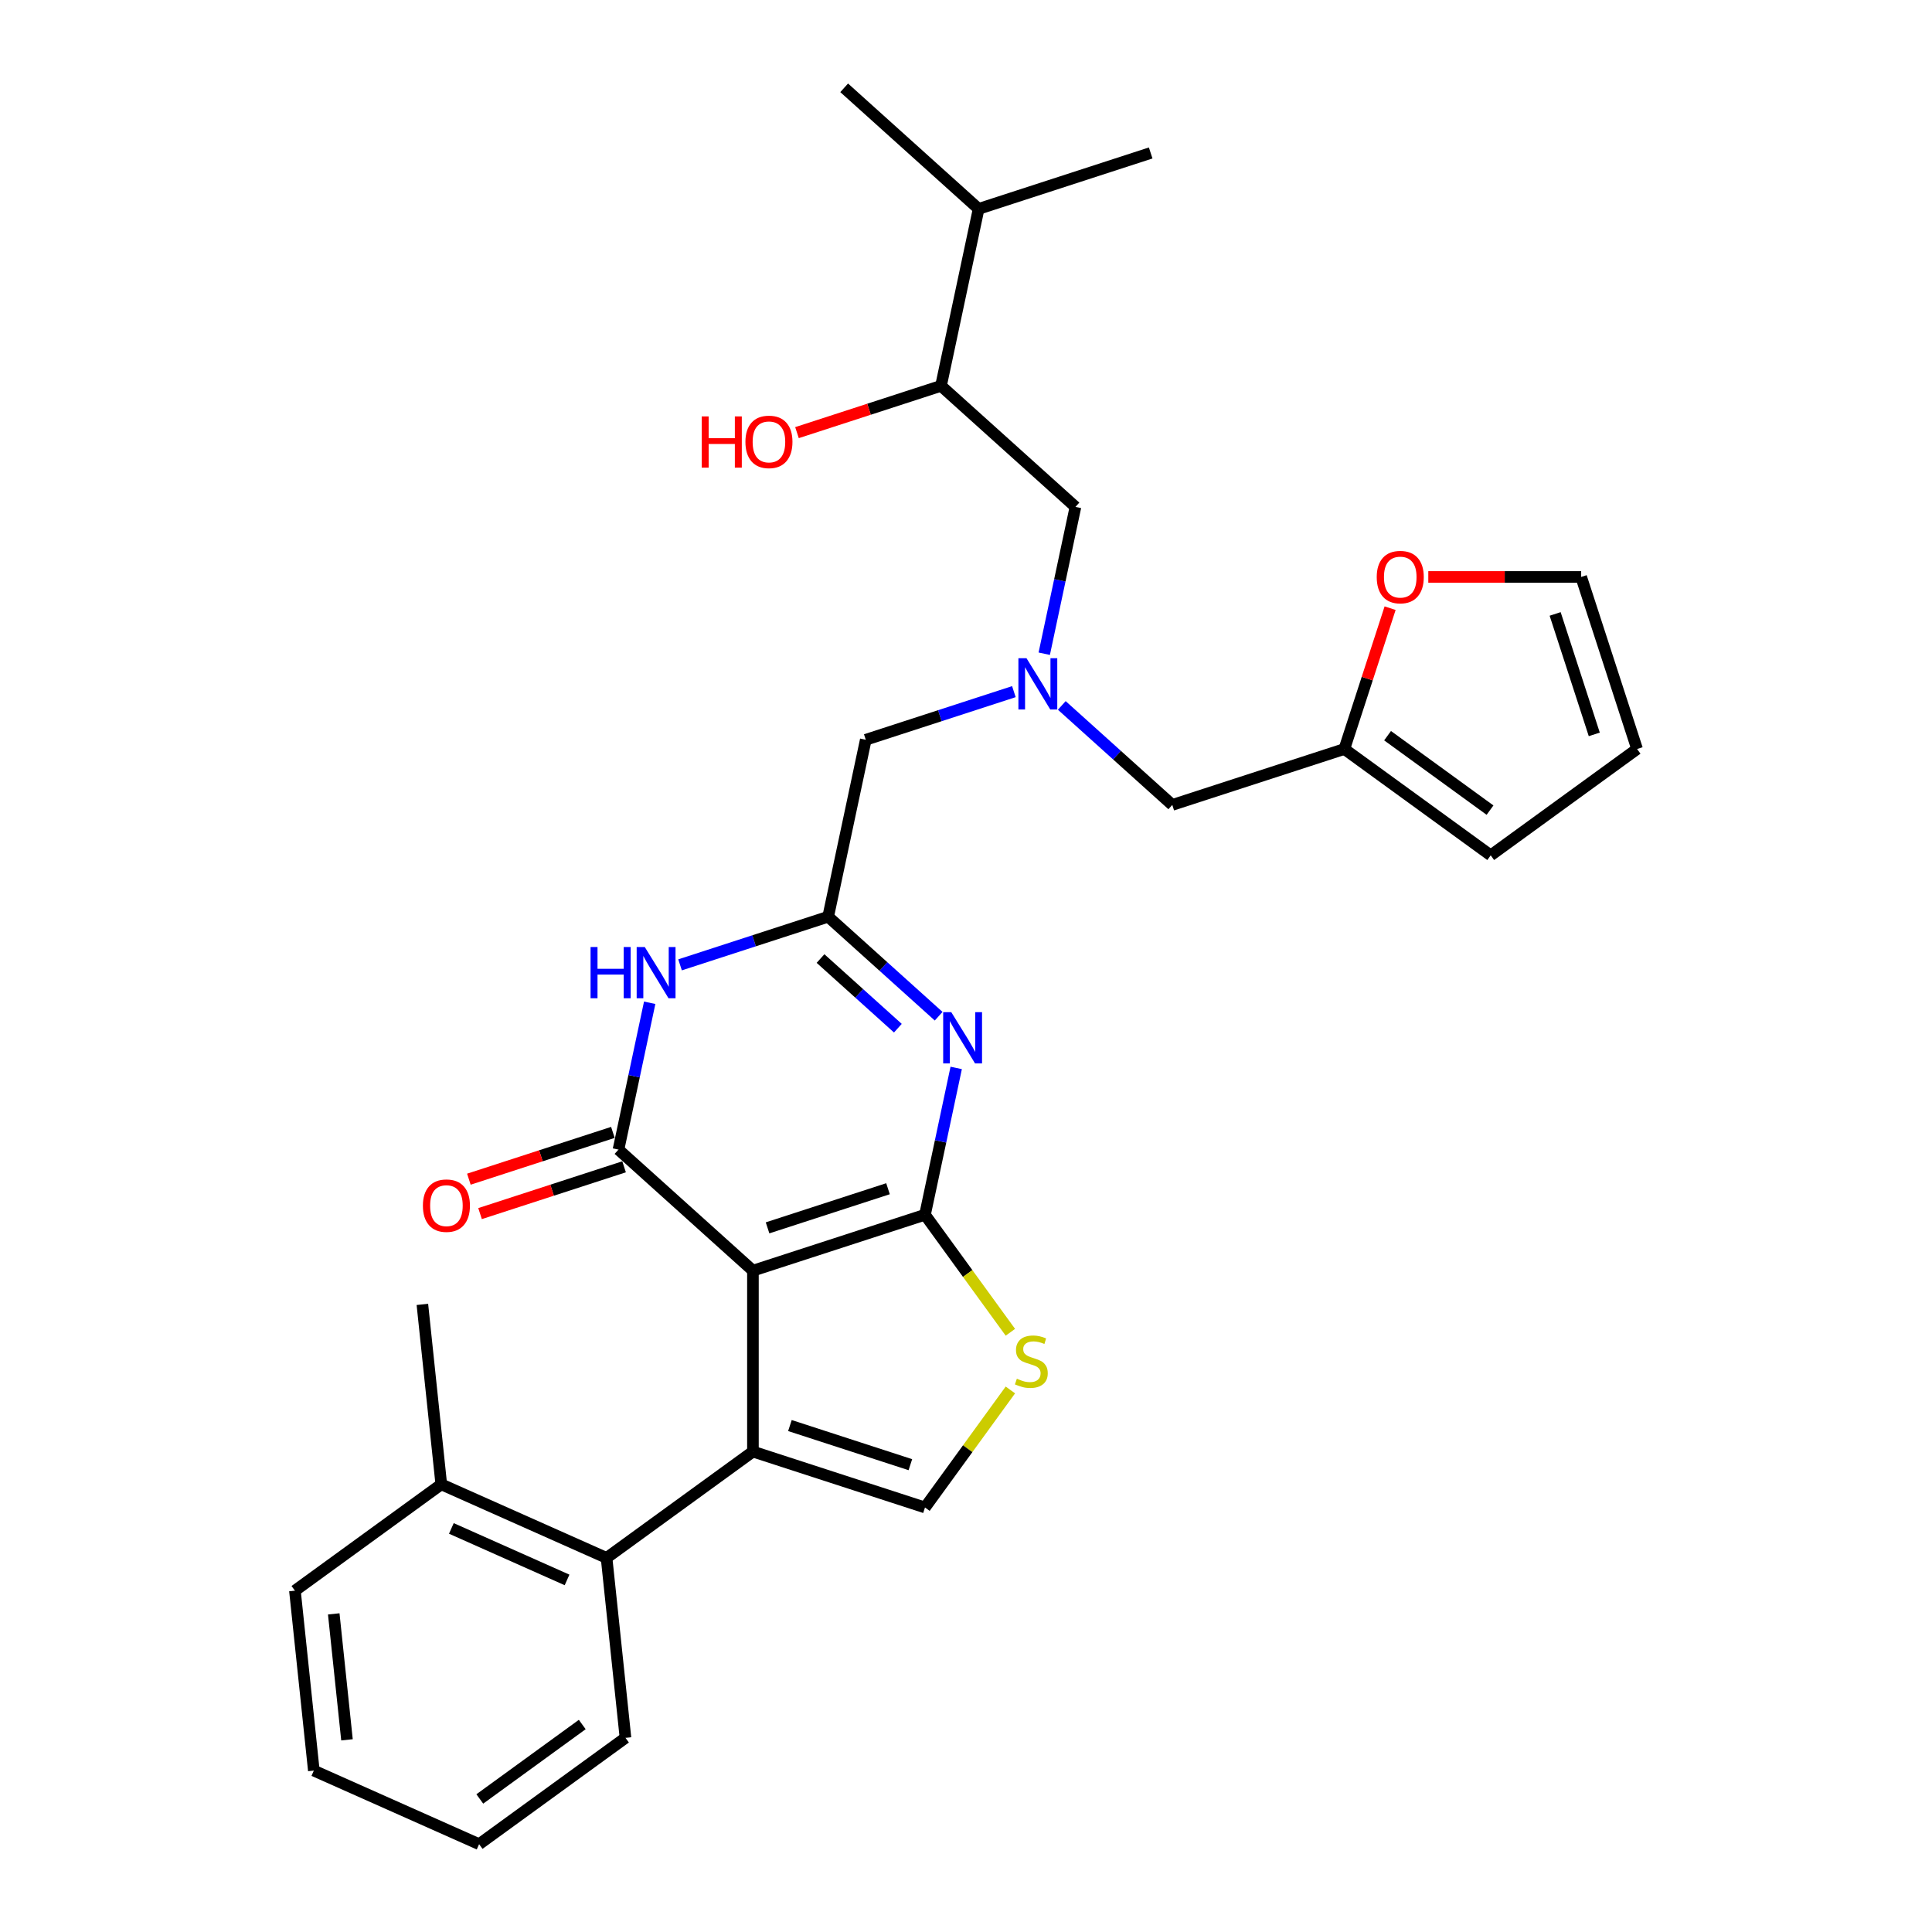 <?xml version='1.0' encoding='iso-8859-1'?>
<svg version='1.1' baseProfile='full'
              xmlns='http://www.w3.org/2000/svg'
                      xmlns:rdkit='http://www.rdkit.org/xml'
                      xmlns:xlink='http://www.w3.org/1999/xlink'
                  xml:space='preserve'
width='1000px' height='1000px' viewBox='0 0 1000 1000'>
<!-- END OF HEADER -->
<rect style='opacity:1.0;fill:#FFFFFF;stroke:none' width='1000' height='1000' x='0' y='0'> </rect>
<path class='bond-0' d='M 389.715,657.69 L 478.774,628.753' style='fill:none;fill-rule:evenodd;stroke:#000000;stroke-width:6px;stroke-linecap:butt;stroke-linejoin:miter;stroke-opacity:1' />
<path class='bond-0' d='M 397.287,635.538 L 459.628,615.282' style='fill:none;fill-rule:evenodd;stroke:#000000;stroke-width:6px;stroke-linecap:butt;stroke-linejoin:miter;stroke-opacity:1' />
<path class='bond-1' d='M 389.715,657.69 L 389.715,751.333' style='fill:none;fill-rule:evenodd;stroke:#000000;stroke-width:6px;stroke-linecap:butt;stroke-linejoin:miter;stroke-opacity:1' />
<path class='bond-2' d='M 389.715,657.69 L 320.125,595.031' style='fill:none;fill-rule:evenodd;stroke:#000000;stroke-width:6px;stroke-linecap:butt;stroke-linejoin:miter;stroke-opacity:1' />
<path class='bond-3' d='M 478.774,628.753 L 486.851,590.756' style='fill:none;fill-rule:evenodd;stroke:#000000;stroke-width:6px;stroke-linecap:butt;stroke-linejoin:miter;stroke-opacity:1' />
<path class='bond-3' d='M 486.851,590.756 L 494.928,552.758' style='fill:none;fill-rule:evenodd;stroke:#0000FF;stroke-width:6px;stroke-linecap:butt;stroke-linejoin:miter;stroke-opacity:1' />
<path class='bond-6' d='M 478.774,628.753 L 500.873,659.17' style='fill:none;fill-rule:evenodd;stroke:#000000;stroke-width:6px;stroke-linecap:butt;stroke-linejoin:miter;stroke-opacity:1' />
<path class='bond-6' d='M 500.873,659.17 L 522.972,689.586' style='fill:none;fill-rule:evenodd;stroke:#CCCC00;stroke-width:6px;stroke-linecap:butt;stroke-linejoin:miter;stroke-opacity:1' />
<path class='bond-7' d='M 389.715,751.333 L 478.774,780.27' style='fill:none;fill-rule:evenodd;stroke:#000000;stroke-width:6px;stroke-linecap:butt;stroke-linejoin:miter;stroke-opacity:1' />
<path class='bond-7' d='M 408.861,737.861 L 471.203,758.117' style='fill:none;fill-rule:evenodd;stroke:#000000;stroke-width:6px;stroke-linecap:butt;stroke-linejoin:miter;stroke-opacity:1' />
<path class='bond-8' d='M 389.715,751.333 L 313.957,806.374' style='fill:none;fill-rule:evenodd;stroke:#000000;stroke-width:6px;stroke-linecap:butt;stroke-linejoin:miter;stroke-opacity:1' />
<path class='bond-4' d='M 320.125,595.031 L 328.202,557.034' style='fill:none;fill-rule:evenodd;stroke:#000000;stroke-width:6px;stroke-linecap:butt;stroke-linejoin:miter;stroke-opacity:1' />
<path class='bond-4' d='M 328.202,557.034 L 336.278,519.036' style='fill:none;fill-rule:evenodd;stroke:#0000FF;stroke-width:6px;stroke-linecap:butt;stroke-linejoin:miter;stroke-opacity:1' />
<path class='bond-11' d='M 317.231,586.125 L 279.959,598.236' style='fill:none;fill-rule:evenodd;stroke:#000000;stroke-width:6px;stroke-linecap:butt;stroke-linejoin:miter;stroke-opacity:1' />
<path class='bond-11' d='M 279.959,598.236 L 242.687,610.346' style='fill:none;fill-rule:evenodd;stroke:#FF0000;stroke-width:6px;stroke-linecap:butt;stroke-linejoin:miter;stroke-opacity:1' />
<path class='bond-11' d='M 323.019,603.937 L 285.747,616.048' style='fill:none;fill-rule:evenodd;stroke:#000000;stroke-width:6px;stroke-linecap:butt;stroke-linejoin:miter;stroke-opacity:1' />
<path class='bond-11' d='M 285.747,616.048 L 248.474,628.158' style='fill:none;fill-rule:evenodd;stroke:#FF0000;stroke-width:6px;stroke-linecap:butt;stroke-linejoin:miter;stroke-opacity:1' />
<path class='bond-31' d='M 485.845,525.994 L 457.25,500.246' style='fill:none;fill-rule:evenodd;stroke:#0000FF;stroke-width:6px;stroke-linecap:butt;stroke-linejoin:miter;stroke-opacity:1' />
<path class='bond-31' d='M 457.25,500.246 L 428.654,474.498' style='fill:none;fill-rule:evenodd;stroke:#000000;stroke-width:6px;stroke-linecap:butt;stroke-linejoin:miter;stroke-opacity:1' />
<path class='bond-31' d='M 464.735,532.187 L 444.718,514.164' style='fill:none;fill-rule:evenodd;stroke:#0000FF;stroke-width:6px;stroke-linecap:butt;stroke-linejoin:miter;stroke-opacity:1' />
<path class='bond-31' d='M 444.718,514.164 L 424.701,496.14' style='fill:none;fill-rule:evenodd;stroke:#000000;stroke-width:6px;stroke-linecap:butt;stroke-linejoin:miter;stroke-opacity:1' />
<path class='bond-5' d='M 351.993,499.407 L 390.323,486.952' style='fill:none;fill-rule:evenodd;stroke:#0000FF;stroke-width:6px;stroke-linecap:butt;stroke-linejoin:miter;stroke-opacity:1' />
<path class='bond-5' d='M 390.323,486.952 L 428.654,474.498' style='fill:none;fill-rule:evenodd;stroke:#000000;stroke-width:6px;stroke-linecap:butt;stroke-linejoin:miter;stroke-opacity:1' />
<path class='bond-13' d='M 428.654,474.498 L 448.123,382.902' style='fill:none;fill-rule:evenodd;stroke:#000000;stroke-width:6px;stroke-linecap:butt;stroke-linejoin:miter;stroke-opacity:1' />
<path class='bond-30' d='M 522.972,719.437 L 500.873,749.853' style='fill:none;fill-rule:evenodd;stroke:#CCCC00;stroke-width:6px;stroke-linecap:butt;stroke-linejoin:miter;stroke-opacity:1' />
<path class='bond-30' d='M 500.873,749.853 L 478.774,780.27' style='fill:none;fill-rule:evenodd;stroke:#000000;stroke-width:6px;stroke-linecap:butt;stroke-linejoin:miter;stroke-opacity:1' />
<path class='bond-16' d='M 313.957,806.374 L 228.41,768.287' style='fill:none;fill-rule:evenodd;stroke:#000000;stroke-width:6px;stroke-linecap:butt;stroke-linejoin:miter;stroke-opacity:1' />
<path class='bond-16' d='M 293.507,817.771 L 233.625,791.109' style='fill:none;fill-rule:evenodd;stroke:#000000;stroke-width:6px;stroke-linecap:butt;stroke-linejoin:miter;stroke-opacity:1' />
<path class='bond-23' d='M 313.957,806.374 L 323.745,899.504' style='fill:none;fill-rule:evenodd;stroke:#000000;stroke-width:6px;stroke-linecap:butt;stroke-linejoin:miter;stroke-opacity:1' />
<path class='bond-9' d='M 524.784,357.993 L 486.454,370.448' style='fill:none;fill-rule:evenodd;stroke:#0000FF;stroke-width:6px;stroke-linecap:butt;stroke-linejoin:miter;stroke-opacity:1' />
<path class='bond-9' d='M 486.454,370.448 L 448.123,382.902' style='fill:none;fill-rule:evenodd;stroke:#000000;stroke-width:6px;stroke-linecap:butt;stroke-linejoin:miter;stroke-opacity:1' />
<path class='bond-14' d='M 540.498,338.364 L 548.575,300.366' style='fill:none;fill-rule:evenodd;stroke:#0000FF;stroke-width:6px;stroke-linecap:butt;stroke-linejoin:miter;stroke-opacity:1' />
<path class='bond-14' d='M 548.575,300.366 L 556.652,262.369' style='fill:none;fill-rule:evenodd;stroke:#000000;stroke-width:6px;stroke-linecap:butt;stroke-linejoin:miter;stroke-opacity:1' />
<path class='bond-19' d='M 549.581,365.128 L 578.176,390.876' style='fill:none;fill-rule:evenodd;stroke:#0000FF;stroke-width:6px;stroke-linecap:butt;stroke-linejoin:miter;stroke-opacity:1' />
<path class='bond-19' d='M 578.176,390.876 L 606.772,416.624' style='fill:none;fill-rule:evenodd;stroke:#000000;stroke-width:6px;stroke-linecap:butt;stroke-linejoin:miter;stroke-opacity:1' />
<path class='bond-10' d='M 695.832,387.687 L 606.772,416.624' style='fill:none;fill-rule:evenodd;stroke:#000000;stroke-width:6px;stroke-linecap:butt;stroke-linejoin:miter;stroke-opacity:1' />
<path class='bond-12' d='M 695.832,387.687 L 707.674,351.238' style='fill:none;fill-rule:evenodd;stroke:#000000;stroke-width:6px;stroke-linecap:butt;stroke-linejoin:miter;stroke-opacity:1' />
<path class='bond-12' d='M 707.674,351.238 L 719.517,314.79' style='fill:none;fill-rule:evenodd;stroke:#FF0000;stroke-width:6px;stroke-linecap:butt;stroke-linejoin:miter;stroke-opacity:1' />
<path class='bond-17' d='M 695.832,387.687 L 771.59,442.728' style='fill:none;fill-rule:evenodd;stroke:#000000;stroke-width:6px;stroke-linecap:butt;stroke-linejoin:miter;stroke-opacity:1' />
<path class='bond-17' d='M 718.204,380.791 L 771.234,419.32' style='fill:none;fill-rule:evenodd;stroke:#000000;stroke-width:6px;stroke-linecap:butt;stroke-linejoin:miter;stroke-opacity:1' />
<path class='bond-18' d='M 739.283,298.627 L 778.847,298.627' style='fill:none;fill-rule:evenodd;stroke:#FF0000;stroke-width:6px;stroke-linecap:butt;stroke-linejoin:miter;stroke-opacity:1' />
<path class='bond-18' d='M 778.847,298.627 L 818.411,298.627' style='fill:none;fill-rule:evenodd;stroke:#000000;stroke-width:6px;stroke-linecap:butt;stroke-linejoin:miter;stroke-opacity:1' />
<path class='bond-15' d='M 556.652,262.369 L 487.062,199.71' style='fill:none;fill-rule:evenodd;stroke:#000000;stroke-width:6px;stroke-linecap:butt;stroke-linejoin:miter;stroke-opacity:1' />
<path class='bond-21' d='M 487.062,199.71 L 506.531,108.114' style='fill:none;fill-rule:evenodd;stroke:#000000;stroke-width:6px;stroke-linecap:butt;stroke-linejoin:miter;stroke-opacity:1' />
<path class='bond-22' d='M 487.062,199.71 L 449.79,211.82' style='fill:none;fill-rule:evenodd;stroke:#000000;stroke-width:6px;stroke-linecap:butt;stroke-linejoin:miter;stroke-opacity:1' />
<path class='bond-22' d='M 449.79,211.82 L 412.517,223.931' style='fill:none;fill-rule:evenodd;stroke:#FF0000;stroke-width:6px;stroke-linecap:butt;stroke-linejoin:miter;stroke-opacity:1' />
<path class='bond-24' d='M 228.41,768.287 L 218.622,675.157' style='fill:none;fill-rule:evenodd;stroke:#000000;stroke-width:6px;stroke-linecap:butt;stroke-linejoin:miter;stroke-opacity:1' />
<path class='bond-25' d='M 228.41,768.287 L 152.652,823.328' style='fill:none;fill-rule:evenodd;stroke:#000000;stroke-width:6px;stroke-linecap:butt;stroke-linejoin:miter;stroke-opacity:1' />
<path class='bond-20' d='M 771.59,442.728 L 847.348,387.687' style='fill:none;fill-rule:evenodd;stroke:#000000;stroke-width:6px;stroke-linecap:butt;stroke-linejoin:miter;stroke-opacity:1' />
<path class='bond-33' d='M 818.411,298.627 L 847.348,387.687' style='fill:none;fill-rule:evenodd;stroke:#000000;stroke-width:6px;stroke-linecap:butt;stroke-linejoin:miter;stroke-opacity:1' />
<path class='bond-33' d='M 804.94,317.774 L 825.196,380.115' style='fill:none;fill-rule:evenodd;stroke:#000000;stroke-width:6px;stroke-linecap:butt;stroke-linejoin:miter;stroke-opacity:1' />
<path class='bond-26' d='M 506.531,108.114 L 436.941,45.455' style='fill:none;fill-rule:evenodd;stroke:#000000;stroke-width:6px;stroke-linecap:butt;stroke-linejoin:miter;stroke-opacity:1' />
<path class='bond-27' d='M 506.531,108.114 L 595.59,79.177' style='fill:none;fill-rule:evenodd;stroke:#000000;stroke-width:6px;stroke-linecap:butt;stroke-linejoin:miter;stroke-opacity:1' />
<path class='bond-28' d='M 323.745,899.504 L 247.987,954.545' style='fill:none;fill-rule:evenodd;stroke:#000000;stroke-width:6px;stroke-linecap:butt;stroke-linejoin:miter;stroke-opacity:1' />
<path class='bond-28' d='M 301.373,892.608 L 248.342,931.138' style='fill:none;fill-rule:evenodd;stroke:#000000;stroke-width:6px;stroke-linecap:butt;stroke-linejoin:miter;stroke-opacity:1' />
<path class='bond-32' d='M 152.652,823.328 L 162.44,916.458' style='fill:none;fill-rule:evenodd;stroke:#000000;stroke-width:6px;stroke-linecap:butt;stroke-linejoin:miter;stroke-opacity:1' />
<path class='bond-32' d='M 172.746,835.34 L 179.598,900.531' style='fill:none;fill-rule:evenodd;stroke:#000000;stroke-width:6px;stroke-linecap:butt;stroke-linejoin:miter;stroke-opacity:1' />
<path class='bond-29' d='M 247.987,954.545 L 162.44,916.458' style='fill:none;fill-rule:evenodd;stroke:#000000;stroke-width:6px;stroke-linecap:butt;stroke-linejoin:miter;stroke-opacity:1' />
<path  class='atom-4' d='M 492.382 523.897
L 501.072 537.944
Q 501.933 539.33, 503.319 541.839
Q 504.705 544.349, 504.78 544.499
L 504.78 523.897
L 508.301 523.897
L 508.301 550.417
L 504.668 550.417
L 495.341 535.059
Q 494.255 533.262, 493.093 531.201
Q 491.97 529.141, 491.633 528.505
L 491.633 550.417
L 488.186 550.417
L 488.186 523.897
L 492.382 523.897
' fill='#0000FF'/>
<path  class='atom-5' d='M 305.677 490.175
L 309.273 490.175
L 309.273 501.45
L 322.833 501.45
L 322.833 490.175
L 326.428 490.175
L 326.428 516.695
L 322.833 516.695
L 322.833 504.446
L 309.273 504.446
L 309.273 516.695
L 305.677 516.695
L 305.677 490.175
' fill='#0000FF'/>
<path  class='atom-5' d='M 333.733 490.175
L 342.423 504.222
Q 343.284 505.608, 344.67 508.117
Q 346.056 510.627, 346.131 510.777
L 346.131 490.175
L 349.652 490.175
L 349.652 516.695
L 346.018 516.695
L 336.692 501.338
Q 335.605 499.54, 334.444 497.479
Q 333.321 495.419, 332.983 494.783
L 332.983 516.695
L 329.537 516.695
L 329.537 490.175
L 333.733 490.175
' fill='#0000FF'/>
<path  class='atom-7' d='M 526.325 713.614
Q 526.624 713.726, 527.86 714.25
Q 529.096 714.775, 530.445 715.112
Q 531.831 715.411, 533.179 715.411
Q 535.689 715.411, 537.15 714.213
Q 538.61 712.977, 538.61 710.842
Q 538.61 709.381, 537.861 708.482
Q 537.15 707.583, 536.026 707.096
Q 534.902 706.609, 533.029 706.047
Q 530.67 705.336, 529.246 704.661
Q 527.86 703.987, 526.849 702.564
Q 525.875 701.14, 525.875 698.743
Q 525.875 695.409, 528.123 693.349
Q 530.407 691.289, 534.902 691.289
Q 537.974 691.289, 541.457 692.75
L 540.596 695.634
Q 537.412 694.323, 535.015 694.323
Q 532.43 694.323, 531.007 695.409
Q 529.583 696.458, 529.621 698.294
Q 529.621 699.717, 530.332 700.579
Q 531.082 701.44, 532.13 701.927
Q 533.217 702.414, 535.015 702.976
Q 537.412 703.725, 538.835 704.474
Q 540.259 705.223, 541.27 706.759
Q 542.319 708.257, 542.319 710.842
Q 542.319 714.513, 539.847 716.498
Q 537.412 718.446, 533.329 718.446
Q 530.969 718.446, 529.171 717.921
Q 527.411 717.434, 525.313 716.573
L 526.325 713.614
' fill='#CCCC00'/>
<path  class='atom-10' d='M 531.32 340.705
L 540.01 354.751
Q 540.872 356.137, 542.258 358.647
Q 543.644 361.157, 543.719 361.306
L 543.719 340.705
L 547.24 340.705
L 547.24 367.225
L 543.606 367.225
L 534.279 351.867
Q 533.193 350.069, 532.032 348.009
Q 530.908 345.949, 530.571 345.312
L 530.571 367.225
L 527.125 367.225
L 527.125 340.705
L 531.32 340.705
' fill='#0000FF'/>
<path  class='atom-12' d='M 218.892 624.043
Q 218.892 617.676, 222.039 614.117
Q 225.185 610.559, 231.066 610.559
Q 236.947 610.559, 240.093 614.117
Q 243.239 617.676, 243.239 624.043
Q 243.239 630.486, 240.056 634.157
Q 236.872 637.79, 231.066 637.79
Q 225.223 637.79, 222.039 634.157
Q 218.892 630.523, 218.892 624.043
M 231.066 634.793
Q 235.111 634.793, 237.284 632.097
Q 239.494 629.362, 239.494 624.043
Q 239.494 618.837, 237.284 616.215
Q 235.111 613.555, 231.066 613.555
Q 227.021 613.555, 224.811 616.177
Q 222.638 618.799, 222.638 624.043
Q 222.638 629.4, 224.811 632.097
Q 227.021 634.793, 231.066 634.793
' fill='#FF0000'/>
<path  class='atom-13' d='M 712.595 298.702
Q 712.595 292.335, 715.742 288.776
Q 718.888 285.218, 724.769 285.218
Q 730.649 285.218, 733.796 288.776
Q 736.942 292.335, 736.942 298.702
Q 736.942 305.145, 733.758 308.816
Q 730.574 312.449, 724.769 312.449
Q 718.925 312.449, 715.742 308.816
Q 712.595 305.182, 712.595 298.702
M 724.769 309.453
Q 728.814 309.453, 730.986 306.756
Q 733.196 304.021, 733.196 298.702
Q 733.196 293.496, 730.986 290.874
Q 728.814 288.214, 724.769 288.214
Q 720.723 288.214, 718.513 290.836
Q 716.341 293.458, 716.341 298.702
Q 716.341 304.059, 718.513 306.756
Q 720.723 309.453, 724.769 309.453
' fill='#FF0000'/>
<path  class='atom-23' d='M 363.205 215.537
L 366.801 215.537
L 366.801 226.811
L 380.36 226.811
L 380.36 215.537
L 383.956 215.537
L 383.956 242.056
L 380.36 242.056
L 380.36 229.808
L 366.801 229.808
L 366.801 242.056
L 363.205 242.056
L 363.205 215.537
' fill='#FF0000'/>
<path  class='atom-23' d='M 385.829 228.722
Q 385.829 222.354, 388.975 218.796
Q 392.122 215.237, 398.003 215.237
Q 403.883 215.237, 407.03 218.796
Q 410.176 222.354, 410.176 228.722
Q 410.176 235.164, 406.992 238.835
Q 403.808 242.468, 398.003 242.468
Q 392.159 242.468, 388.975 238.835
Q 385.829 235.202, 385.829 228.722
M 398.003 239.472
Q 402.048 239.472, 404.22 236.775
Q 406.43 234.041, 406.43 228.722
Q 406.43 223.515, 404.22 220.893
Q 402.048 218.234, 398.003 218.234
Q 393.957 218.234, 391.747 220.856
Q 389.575 223.478, 389.575 228.722
Q 389.575 234.078, 391.747 236.775
Q 393.957 239.472, 398.003 239.472
' fill='#FF0000'/>
</svg>
